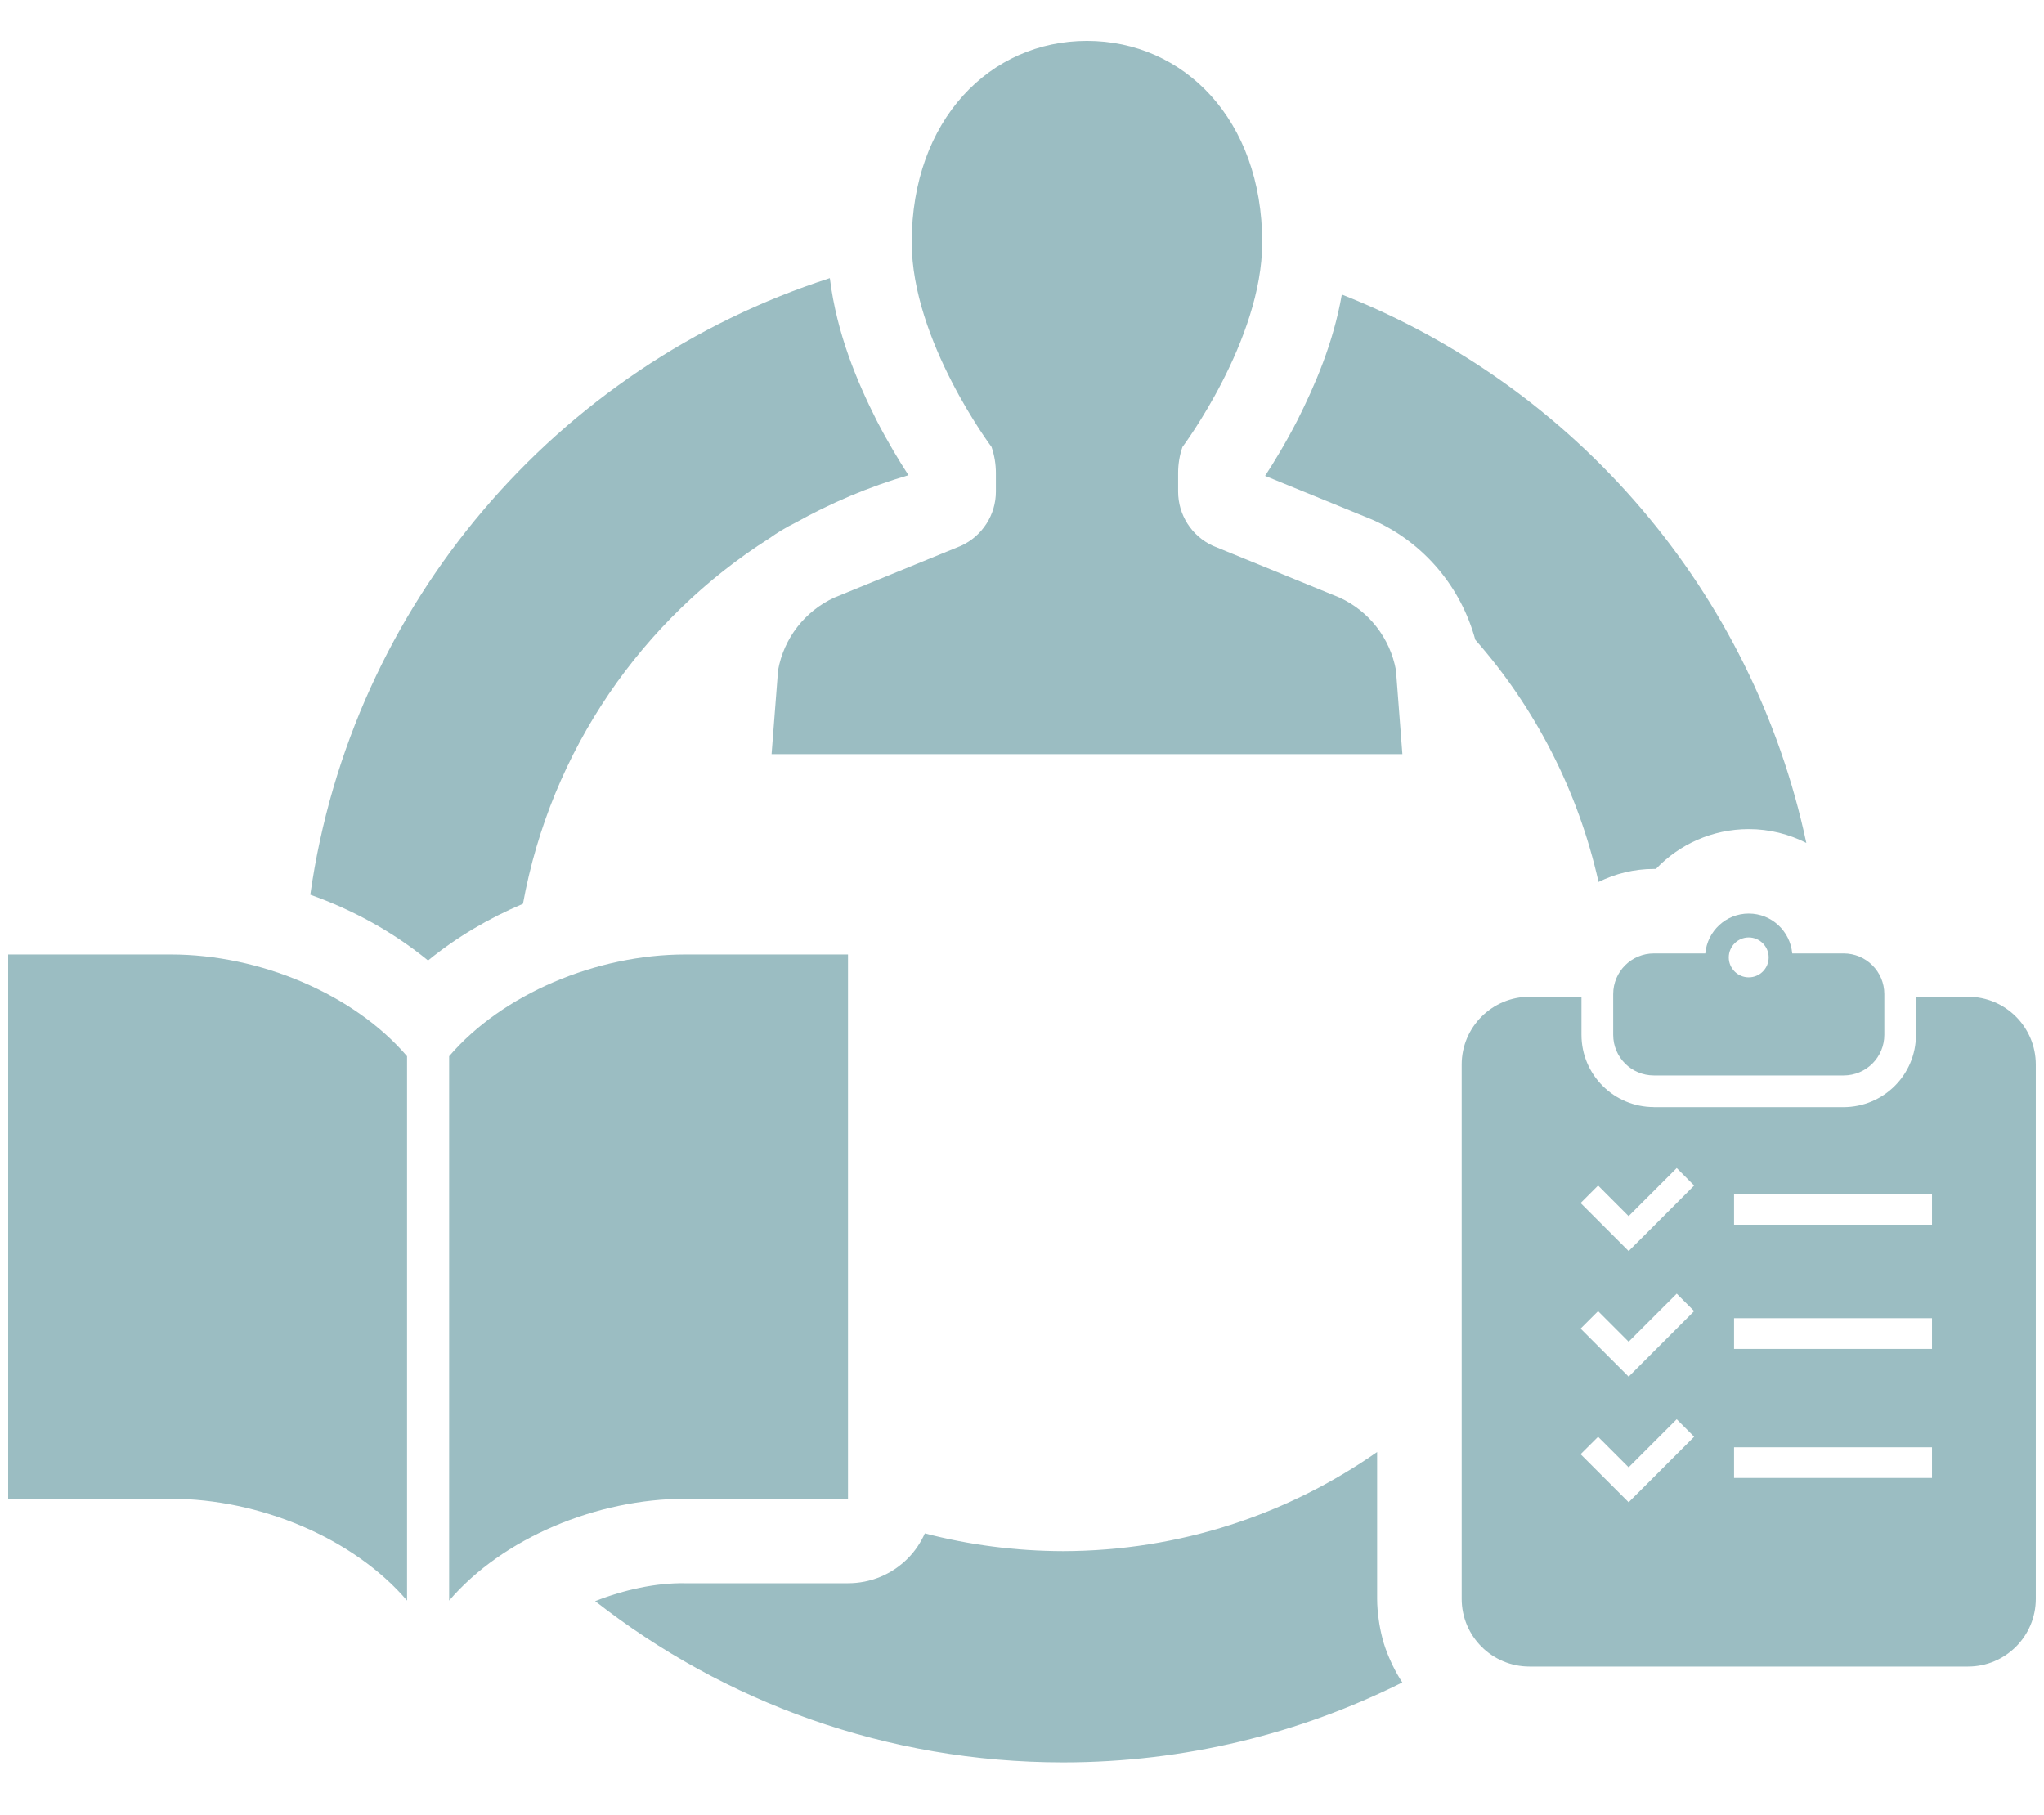 <?xml version="1.0" encoding="utf-8"?>
<!-- Generator: Adobe Illustrator 13.0.0, SVG Export Plug-In . SVG Version: 6.00 Build 14948)  -->
<!DOCTYPE svg PUBLIC "-//W3C//DTD SVG 1.1//EN" "http://www.w3.org/Graphics/SVG/1.1/DTD/svg11.dtd">
<svg version="1.1" id="レイヤー_1" xmlns="http://www.w3.org/2000/svg" xmlns:xlink="http://www.w3.org/1999/xlink" x="0px"
	 y="0px" width="125px" height="111px" viewBox="0 0 125 111" enable-background="new 0 0 125 111" xml:space="preserve">
<g>
	<g>
		<path fill="#9BBDC2" d="M41.917,58.373c-5.441,0-11.188,2.412-14.45,6.223v33.289c3.262-3.813,9.009-6.227,14.45-6.227
			c5.436,0,9.942,0,9.942,0V58.373C51.859,58.373,47.353,58.373,41.917,58.373z"/>
		<path fill="#9BBDC2" d="M10.445,58.373c-5.438,0-9.945,0-9.945,0v33.285c0,0,4.507,0,9.945,0s11.184,2.414,14.448,6.227V64.596
			C21.629,60.785,15.883,58.373,10.445,58.373z"/>
	</g>
	<g>
		<path fill="#9BBDC2" d="M81.923,36.547l-7.755-3.17c-1.294-0.596-2.12-1.892-2.12-3.312v-1.142c0-0.538,0.086-1.076,0.265-1.588
			c0,0,4.877-6.509,4.877-12.512c0-7.501-4.798-12.324-10.718-12.324c-5.917,0-10.716,4.823-10.716,12.324
			c0,6.003,4.882,12.512,4.882,12.512c0.175,0.512,0.265,1.05,0.265,1.588v1.142c0,1.42-0.832,2.716-2.125,3.312l-7.755,3.17
			c-1.803,0.827-3.086,2.482-3.439,4.434l-0.398,5.139h19.287h19.289l-0.394-5.139C85.009,39.029,83.724,37.374,81.923,36.547z"/>
	</g>
	<g>
		<path fill="#9BBDC2" d="M84.313,99.021c0.013,0.1,0.028,0.201,0.044,0.301C84.341,99.224,84.325,99.121,84.313,99.021z"/>
		<path fill="#9BBDC2" d="M85.076,101.657c0.028,0.062,0.059,0.123,0.087,0.183C85.135,101.78,85.104,101.719,85.076,101.657z"/>
		<path fill="#9BBDC2" d="M84.619,100.471c0.003,0.01,0.006,0.02,0.008,0.029C84.625,100.49,84.622,100.48,84.619,100.471z"/>
		<path fill="#9BBDC2" d="M64.65,24.07c0.103,0.142,0.119,0.162,0.119,0.162l0.493,0.662l0.268,0.777
			c0.224,0.659,0.354,1.348,0.438,2.043c0.328,0.008,0.657,0.018,0.985,0.037c0.082-0.707,0.232-1.421,0.479-2.123l0.264-0.754
			l0.479-0.639c0-0.004,0.018-0.024,0.119-0.166c0.098-0.143,0.253-0.369,0.446-0.662c0.382-0.585,0.901-1.443,1.411-2.437
			c0.945-1.792,1.741-4.069,1.851-5.676c-2.28-0.345-4.614-0.525-6.991-0.525c-1.375,0-2.733,0.073-4.076,0.19
			c0.009,1.402,0.623,3.466,1.479,5.243C63.275,22.043,64.3,23.569,64.65,24.07z"/>
		<path fill="#9BBDC2" d="M19.723,71.824v-5.088c-0.301-0.242-0.631-0.477-0.977-0.701C18.947,68.006,19.284,69.936,19.723,71.824z"
			/>
		<path fill="#9BBDC2" d="M47.047,32.924c0.502-0.357,1.03-0.68,1.595-0.955c2.168-1.213,4.484-2.193,6.915-2.908
			c-0.536-0.823-1.239-1.975-1.959-3.371c-1.157-2.307-2.423-5.24-2.849-8.681C34.057,22.385,21.49,36.932,18.976,54.718
			c2.61,0.929,5.06,2.273,7.201,4.022c1.756-1.433,3.719-2.582,5.805-3.468C33.691,45.883,39.282,37.856,47.047,32.924z"/>
		<path fill="#9BBDC2" d="M42.862,86.488c-4.854-4.268-8.464-9.909-10.228-16.322v18.09c2.934-1.138,6.1-1.736,9.282-1.768H42.862z"
			/>
		<path fill="#9BBDC2" d="M85.076,101.657c-0.173-0.374-0.326-0.757-0.449-1.157c-0.002-0.01-0.005-0.02-0.008-0.029
			c-0.112-0.373-0.195-0.758-0.263-1.148c-0.016-0.1-0.031-0.201-0.044-0.301c-0.056-0.406-0.094-0.821-0.094-1.245v-8.978
			c-5.444,3.807-12.061,6.051-19.207,6.063c-2.92-0.006-5.753-0.383-8.452-1.085c-0.254,0.562-0.598,1.085-1.046,1.534
			c-0.979,0.977-2.274,1.514-3.654,1.514c0,0-4.509,0-9.942,0c-1.807-0.033-3.749,0.398-5.521,1.094
			c7.891,6.172,17.819,9.86,28.615,9.861c7.459,0,14.5-1.766,20.745-4.887c0-0.001,0-0.002,0-0.004
			c-0.223-0.333-0.416-0.686-0.594-1.049C85.135,101.78,85.104,101.719,85.076,101.657z"/>
		<path fill="#9BBDC2" d="M101.267,53.141c1.423-1.496,3.433-2.432,5.677-2.436c1.272,0,2.465,0.312,3.522,0.846
			c-3.271-15.348-14.088-27.895-28.407-33.54c-0.526,3.011-1.668,5.596-2.711,7.679c-0.729,1.417-1.443,2.586-1.982,3.412
			l6.511,2.66l0.117,0.051l0.081,0.037c3.049,1.396,5.273,4.076,6.146,7.275c3.653,4.153,6.282,9.221,7.537,14.813
			c1.022-0.504,2.168-0.797,3.388-0.797H101.267z"/>
	</g>
	<g>
		<g>
			<path fill="#9BBDC2" d="M101.143,65.772h11.604c1.374,0,2.489-1.109,2.489-2.485v-2.492c0-1.375-1.115-2.486-2.489-2.486h-3.143
				c-0.126-1.364-1.262-2.438-2.66-2.438c-1.396,0-2.533,1.073-2.656,2.438h-3.145c-1.374,0-2.488,1.111-2.488,2.486v2.492
				C98.654,64.663,99.769,65.772,101.143,65.772z M106.943,57.331c0.674,0,1.22,0.55,1.22,1.221c0,0.675-0.546,1.22-1.22,1.22
				c-0.672,0-1.22-0.545-1.22-1.22C105.724,57.881,106.271,57.331,106.943,57.331z M120.353,60.959h-3.182v2.326
				c0,2.449-1.985,4.419-4.426,4.425h-11.604v-0.004c-2.439-0.002-4.426-1.974-4.426-4.421v-2.326h-3.179
				c-2.29,0-4.147,1.857-4.147,4.148v32.67c0,2.29,1.857,4.145,4.147,4.145h26.816c2.289,0,4.147-1.854,4.147-4.145v-32.67
				C124.5,62.816,122.642,60.959,120.353,60.959z M100.67,90.804l-1.07,1.069l-2.938-2.939l1.069-1.066l1.868,1.867l2.941-2.938
				l1.066,1.07L100.67,90.804z M100.67,83.123l-1.07,1.07l-2.938-2.939l1.069-1.069l1.868,1.87l2.941-2.937l1.066,1.066
				L100.67,83.123z M100.67,75.445l-1.07,1.066l-2.938-2.938l1.069-1.069l1.868,1.87l2.941-2.939l1.066,1.069L100.67,75.445z
				 M118.151,90.388h-12.105V88.51h12.105V90.388z M118.151,82.496h-12.105v-1.88h12.105V82.496z M118.151,74.9h-12.105v-1.879
				h12.105V74.9z"/>
		</g>
	</g>
</g>
</svg>

